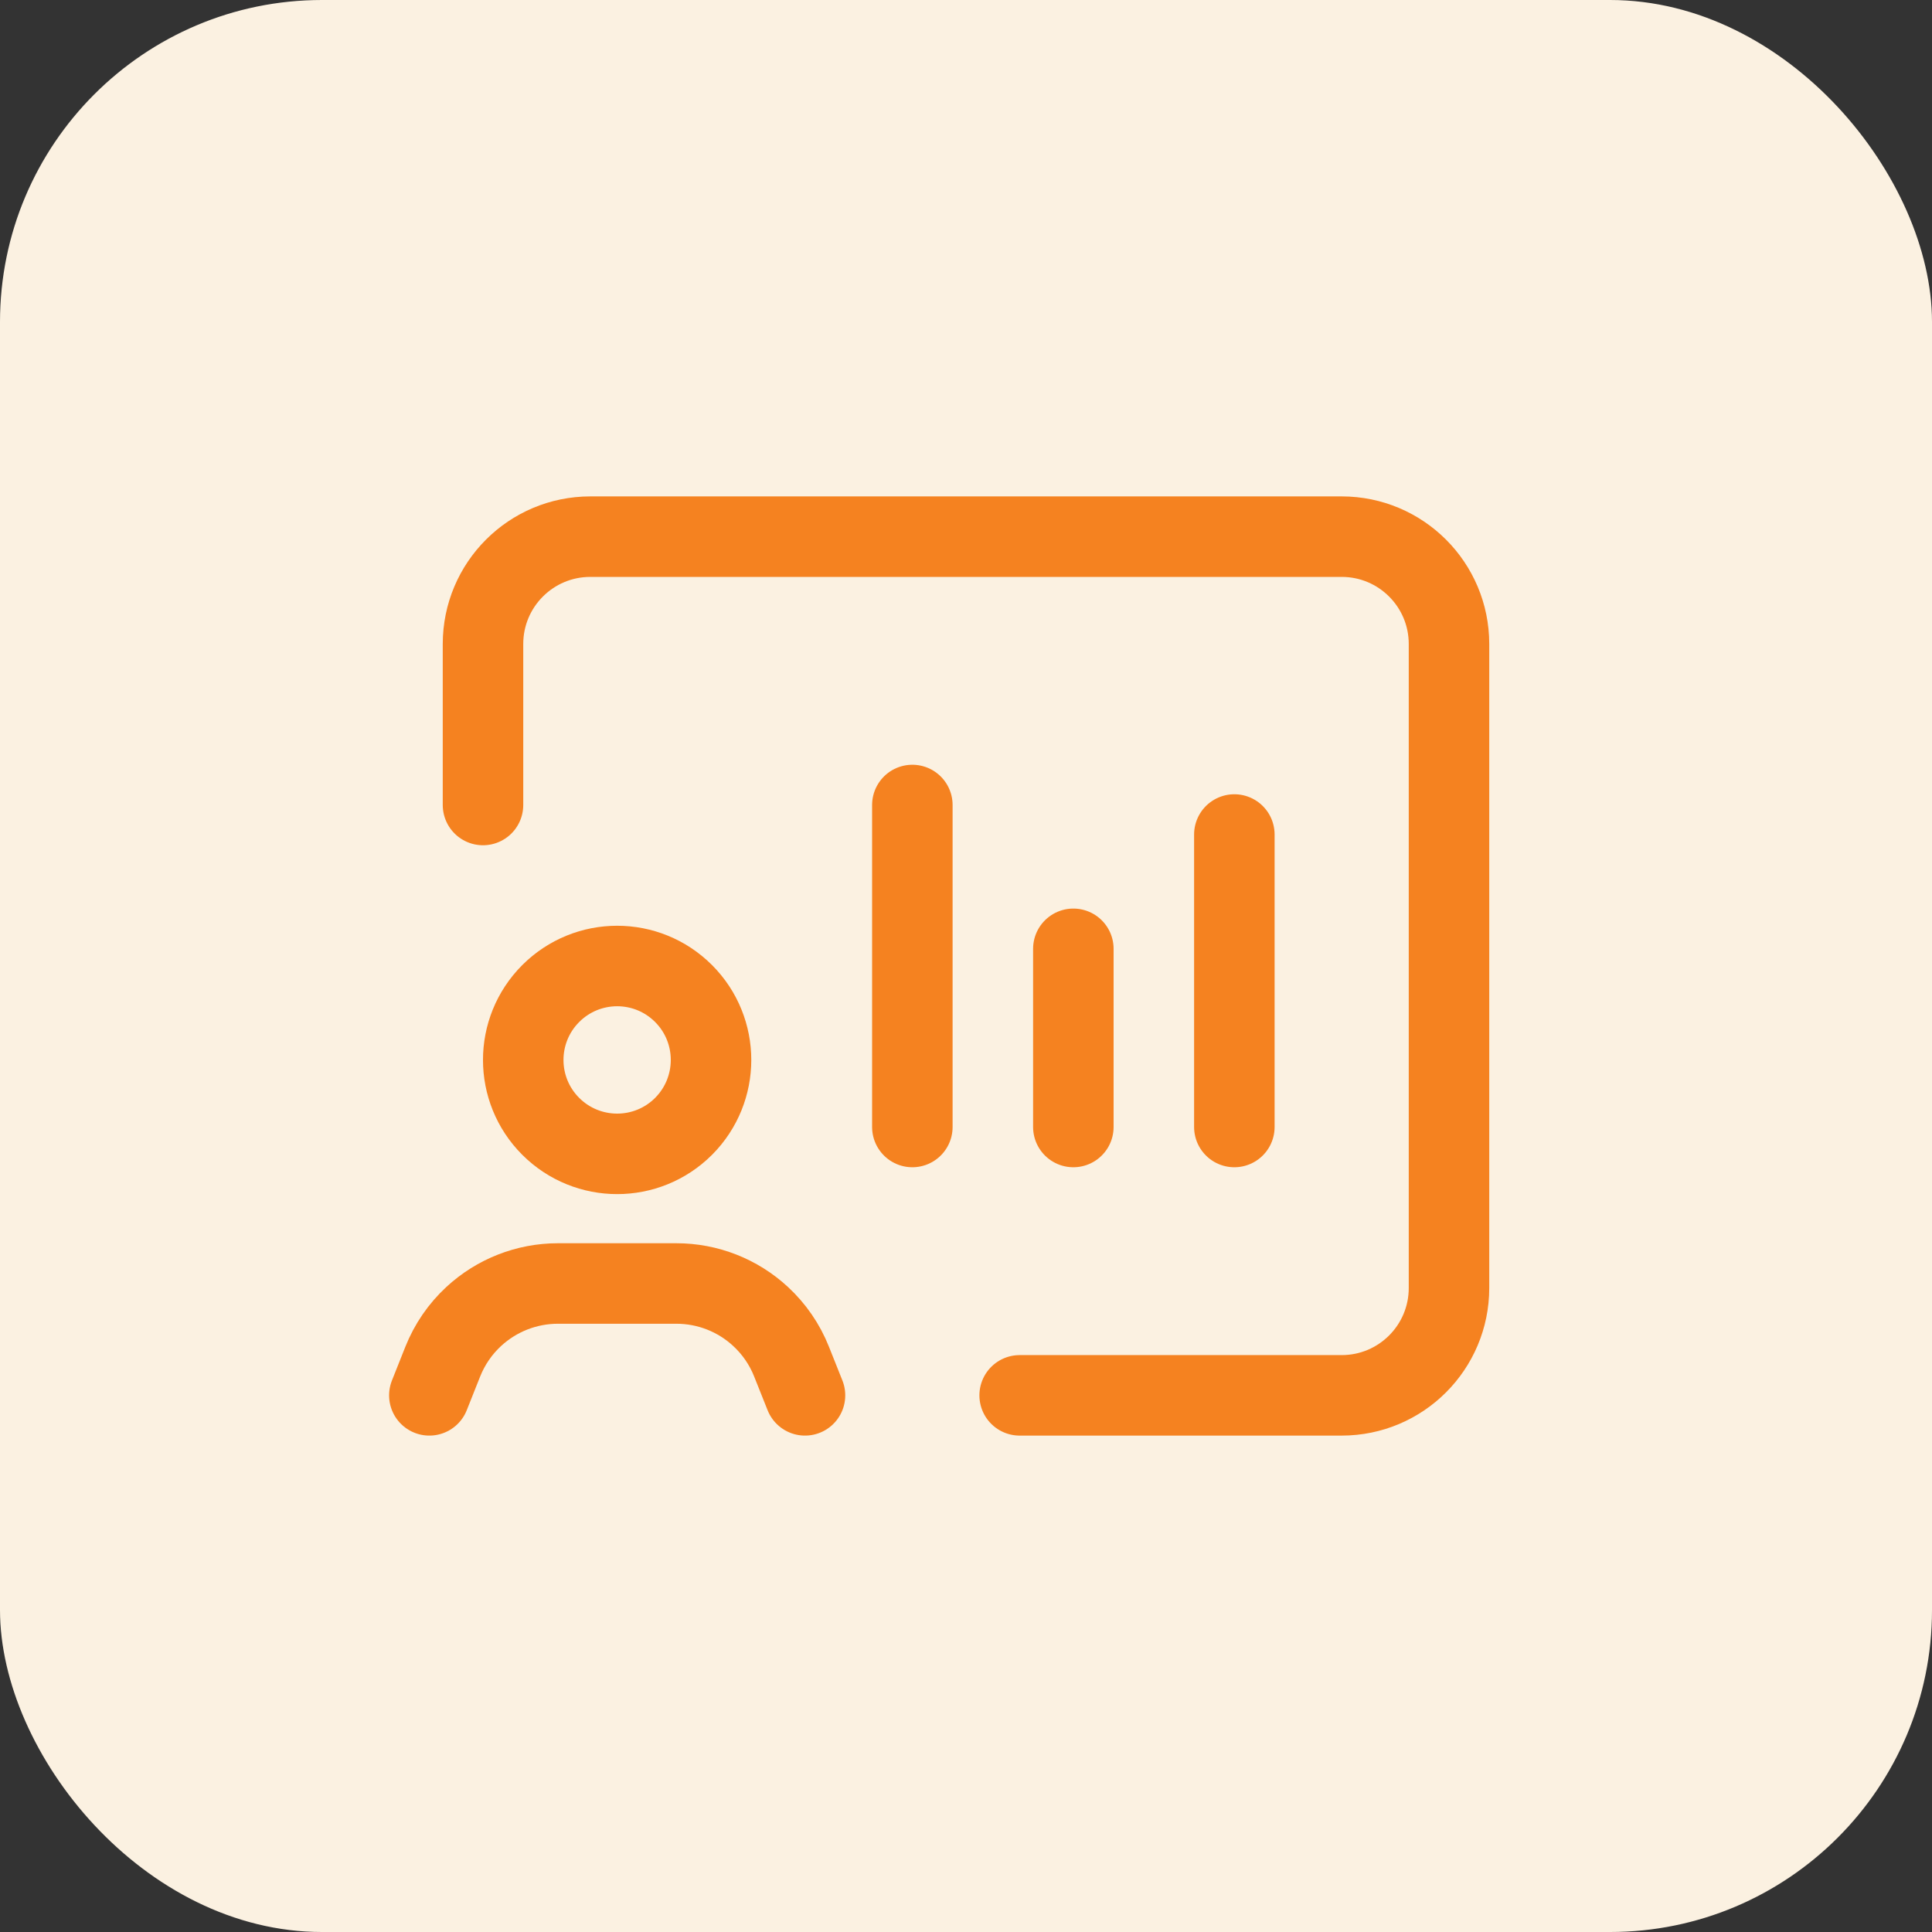 <?xml version="1.0" encoding="UTF-8"?>
<svg xmlns="http://www.w3.org/2000/svg" width="48" height="48" viewBox="0 0 48 48" fill="none">
  <rect x="0" y="0" width="48" height="48" fill="#333333" stroke="none"/>
  <rect width="48" height="48" rx="8" fill="#FBF1E1"></rect>
  <path d="M12 20V16C12 14.527 13.193 13.333 14.667 13.333H33.333C34.807 13.333 36 14.527 36 16V32C36 33.473 34.807 34.667 33.333 34.667H25.333" stroke="#F58220" stroke-width="2" stroke-linecap="round" stroke-linejoin="round"></path>
  <path d="M20 34.667L19.665 33.827C19.496 33.401 19.233 33.019 18.897 32.708V32.708C18.328 32.18 17.58 31.888 16.805 31.888H13.861C13.085 31.888 12.339 32.181 11.769 32.708V32.708C11.433 33.019 11.171 33.401 11.001 33.827L10.667 34.667" stroke="#F58220" stroke-width="2" stroke-linecap="round" stroke-linejoin="round"></path>
  <path d="M16.983 24.684C17.893 25.595 17.893 27.072 16.983 27.984C16.072 28.895 14.595 28.895 13.683 27.984C12.772 27.073 12.772 25.596 13.683 24.684C14.595 23.772 16.072 23.772 16.983 24.684" stroke="#F58220" stroke-width="2" stroke-linecap="round" stroke-linejoin="round"></path>
  <path d="M22.667 28V20" stroke="#F58220" stroke-width="2" stroke-linecap="round" stroke-linejoin="round"></path>
  <path d="M26.667 28V23.573" stroke="#F58220" stroke-width="2" stroke-linecap="round" stroke-linejoin="round"></path>
  <path d="M30.667 28V20.733" stroke="#F58220" stroke-width="2" stroke-linecap="round" stroke-linejoin="round"></path>
</svg>
